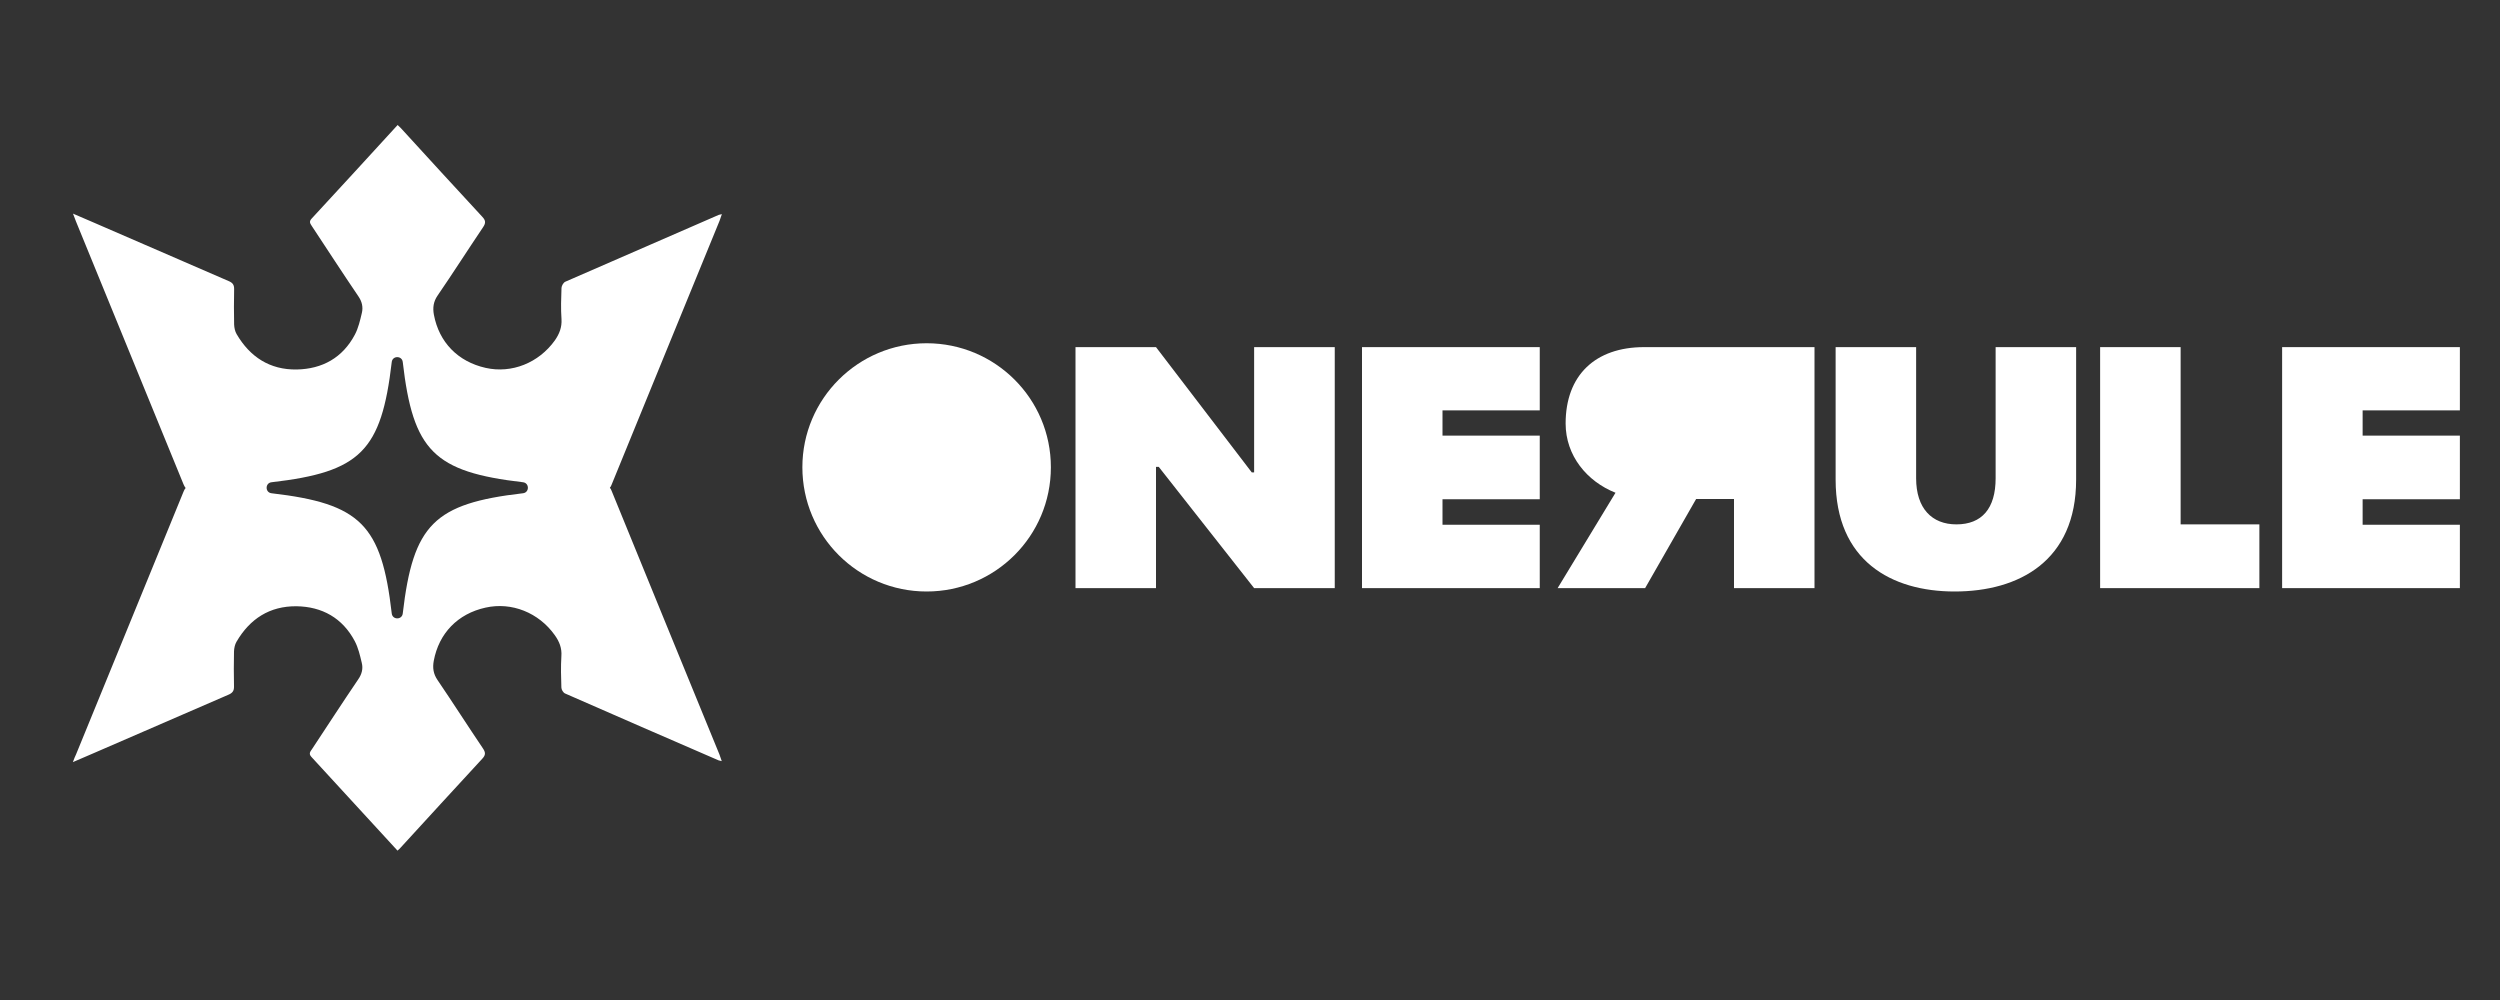 <svg xml:space="preserve" style="enable-background:new 0 0 200 80;" viewBox="0 0 200 80" y="0px" x="0px" xmlns:xlink="http://www.w3.org/1999/xlink" xmlns="http://www.w3.org/2000/svg" id="Layer_1" version="1.1">
<rect x="0" y="0" width="200" height="80" fill="#333333" stroke="none"/>
<style type="text/css">
	.st0{fill:#FFFFFF;}
</style>
<path d="M48.93,39.27c-0.04-0.1-0.08-0.19-0.14-0.25c0.06-0.07,0.1-0.14,0.14-0.25c2.87-7.04,5.76-14.08,8.64-21.12
	c0.06-0.15,0.11-0.31,0.18-0.52c-0.13,0.03-0.2,0.04-0.25,0.06c-4.1,1.78-8.19,3.56-12.28,5.35c-0.15,0.07-0.29,0.32-0.3,0.49
	c-0.03,0.83-0.06,1.67,0,2.5c0.04,0.65-0.17,1.18-0.53,1.7c-1.29,1.8-3.45,2.67-5.54,2.2c-2.22-0.5-3.73-2.05-4.14-4.26
	c-0.1-0.55-0.04-1.04,0.3-1.53c1.24-1.81,2.42-3.66,3.64-5.47c0.22-0.33,0.21-0.53-0.06-0.82c-2.19-2.36-4.35-4.73-6.52-7.1
	c-0.08-0.08-0.17-0.16-0.26-0.25c-2.31,2.52-4.59,5.02-6.89,7.5c-0.24,0.26-0.07,0.42,0.05,0.62c1.23,1.86,2.44,3.73,3.69,5.57
	c0.3,0.43,0.4,0.87,0.29,1.34c-0.14,0.59-0.28,1.21-0.56,1.74c-0.98,1.85-2.6,2.75-4.66,2.79c-2.14,0.03-3.73-1-4.8-2.83
	c-0.13-0.22-0.19-0.51-0.2-0.77c-0.02-0.94-0.02-1.87,0-2.81c0.01-0.36-0.11-0.53-0.45-0.67c-3.57-1.54-7.14-3.09-10.7-4.64
	c-0.54-0.23-1.08-0.46-1.74-0.75c0.11,0.3,0.17,0.46,0.24,0.63c2.87,7.01,5.74,14.01,8.6,21.02c0.05,0.13,0.11,0.22,0.17,0.3
	c-0.07,0.08-0.12,0.17-0.17,0.3c-2.86,7.01-5.73,14.02-8.6,21.02C6,60.51,5.94,60.68,5.83,60.97c0.66-0.29,1.2-0.52,1.74-0.75
	c3.57-1.55,7.13-3.1,10.7-4.64c0.33-0.14,0.46-0.31,0.45-0.67c-0.02-0.94-0.02-1.87,0-2.8c0.01-0.26,0.07-0.55,0.2-0.77
	c1.07-1.84,2.66-2.86,4.8-2.84c2.05,0.03,3.68,0.94,4.66,2.79c0.28,0.53,0.42,1.14,0.56,1.73c0.12,0.47,0.01,0.91-0.29,1.34
	c-1.25,1.84-2.46,3.71-3.69,5.57c-0.13,0.19-0.29,0.36-0.05,0.62c2.29,2.49,4.57,4.98,6.89,7.5c0.1-0.09,0.19-0.16,0.26-0.25
	c2.17-2.37,4.34-4.74,6.52-7.1c0.27-0.29,0.28-0.49,0.06-0.82c-1.23-1.82-2.41-3.67-3.64-5.48c-0.34-0.5-0.4-0.98-0.3-1.53
	c0.41-2.21,1.92-3.77,4.14-4.26c2.09-0.47,4.26,0.4,5.54,2.2c0.37,0.52,0.58,1.04,0.53,1.69c-0.05,0.83-0.03,1.67,0,2.5
	c0,0.17,0.15,0.42,0.3,0.48c4.09,1.8,8.18,3.57,12.28,5.35c0.06,0.02,0.12,0.03,0.25,0.06c-0.07-0.21-0.12-0.37-0.18-0.52
	C54.69,53.35,51.8,46.32,48.93,39.27 M41.84,39.46c-7.11,0.82-8.79,2.5-9.62,9.62c-0.06,0.52-0.82,0.52-0.88,0
	c-0.82-7.11-2.5-8.79-9.62-9.62c-0.52-0.06-0.52-0.82,0-0.88c7.11-0.82,8.79-2.5,9.62-9.62c0.06-0.52,0.82-0.52,0.88,0
	c0.82,7.11,2.5,8.79,9.62,9.62C42.36,38.64,42.36,39.4,41.84,39.46" class="st0"></path>
<path d="M64.19,37.38c0-5.48,4.46-9.92,9.94-9.92c5.48,0,9.94,4.43,9.94,9.92c0,5.51-4.46,9.94-9.94,9.94
	C68.65,47.32,64.19,42.89,64.19,37.38" class="st0"></path>
<polygon points="86.04,27.77 92.48,27.77 100.14,37.79 100.33,37.79 100.33,27.77 106.78,27.77 106.78,47.05 
	100.33,47.05 92.7,37.35 92.48,37.35 92.48,47.05 86.04,47.05" class="st0"></polygon>
<polygon points="115.4,32.83 115.4,34.85 123.18,34.85 123.18,39.94 115.4,39.94 115.4,41.98 123.18,41.98 
	123.18,47.05 108.96,47.05 108.96,27.77 123.18,27.77 123.18,32.83" class="st0"></polygon>
<path d="M131.61,47.05h-7l4.63-7.63c-2.29-0.91-3.99-2.97-3.99-5.54c0-3.86,2.37-6.11,6.28-6.11h13.63v19.28h-6.44
	v-7.13h-3.03L131.61,47.05z" class="st0"></path>
<path d="M146.85,38.37v-10.6h6.44v10.49c0,2.42,1.27,3.69,3.22,3.69c2.04,0,3.14-1.27,3.14-3.69V27.77h6.44v10.6
	c0,6.5-4.57,8.95-9.72,8.95C151.31,47.32,146.85,44.87,146.85,38.37" class="st0"></path>
<polygon points="180.75,41.95 180.75,47.05 168.01,47.05 168.01,27.77 174.45,27.77 174.45,41.95" class="st0"></polygon>
<polygon points="189.01,32.83 189.01,34.85 196.79,34.85 196.79,39.94 189.01,39.94 189.01,41.98 196.79,41.98 
	196.79,47.05 182.57,47.05 182.57,27.77 196.79,27.77 196.79,32.83" class="st0"></polygon>
</svg>

